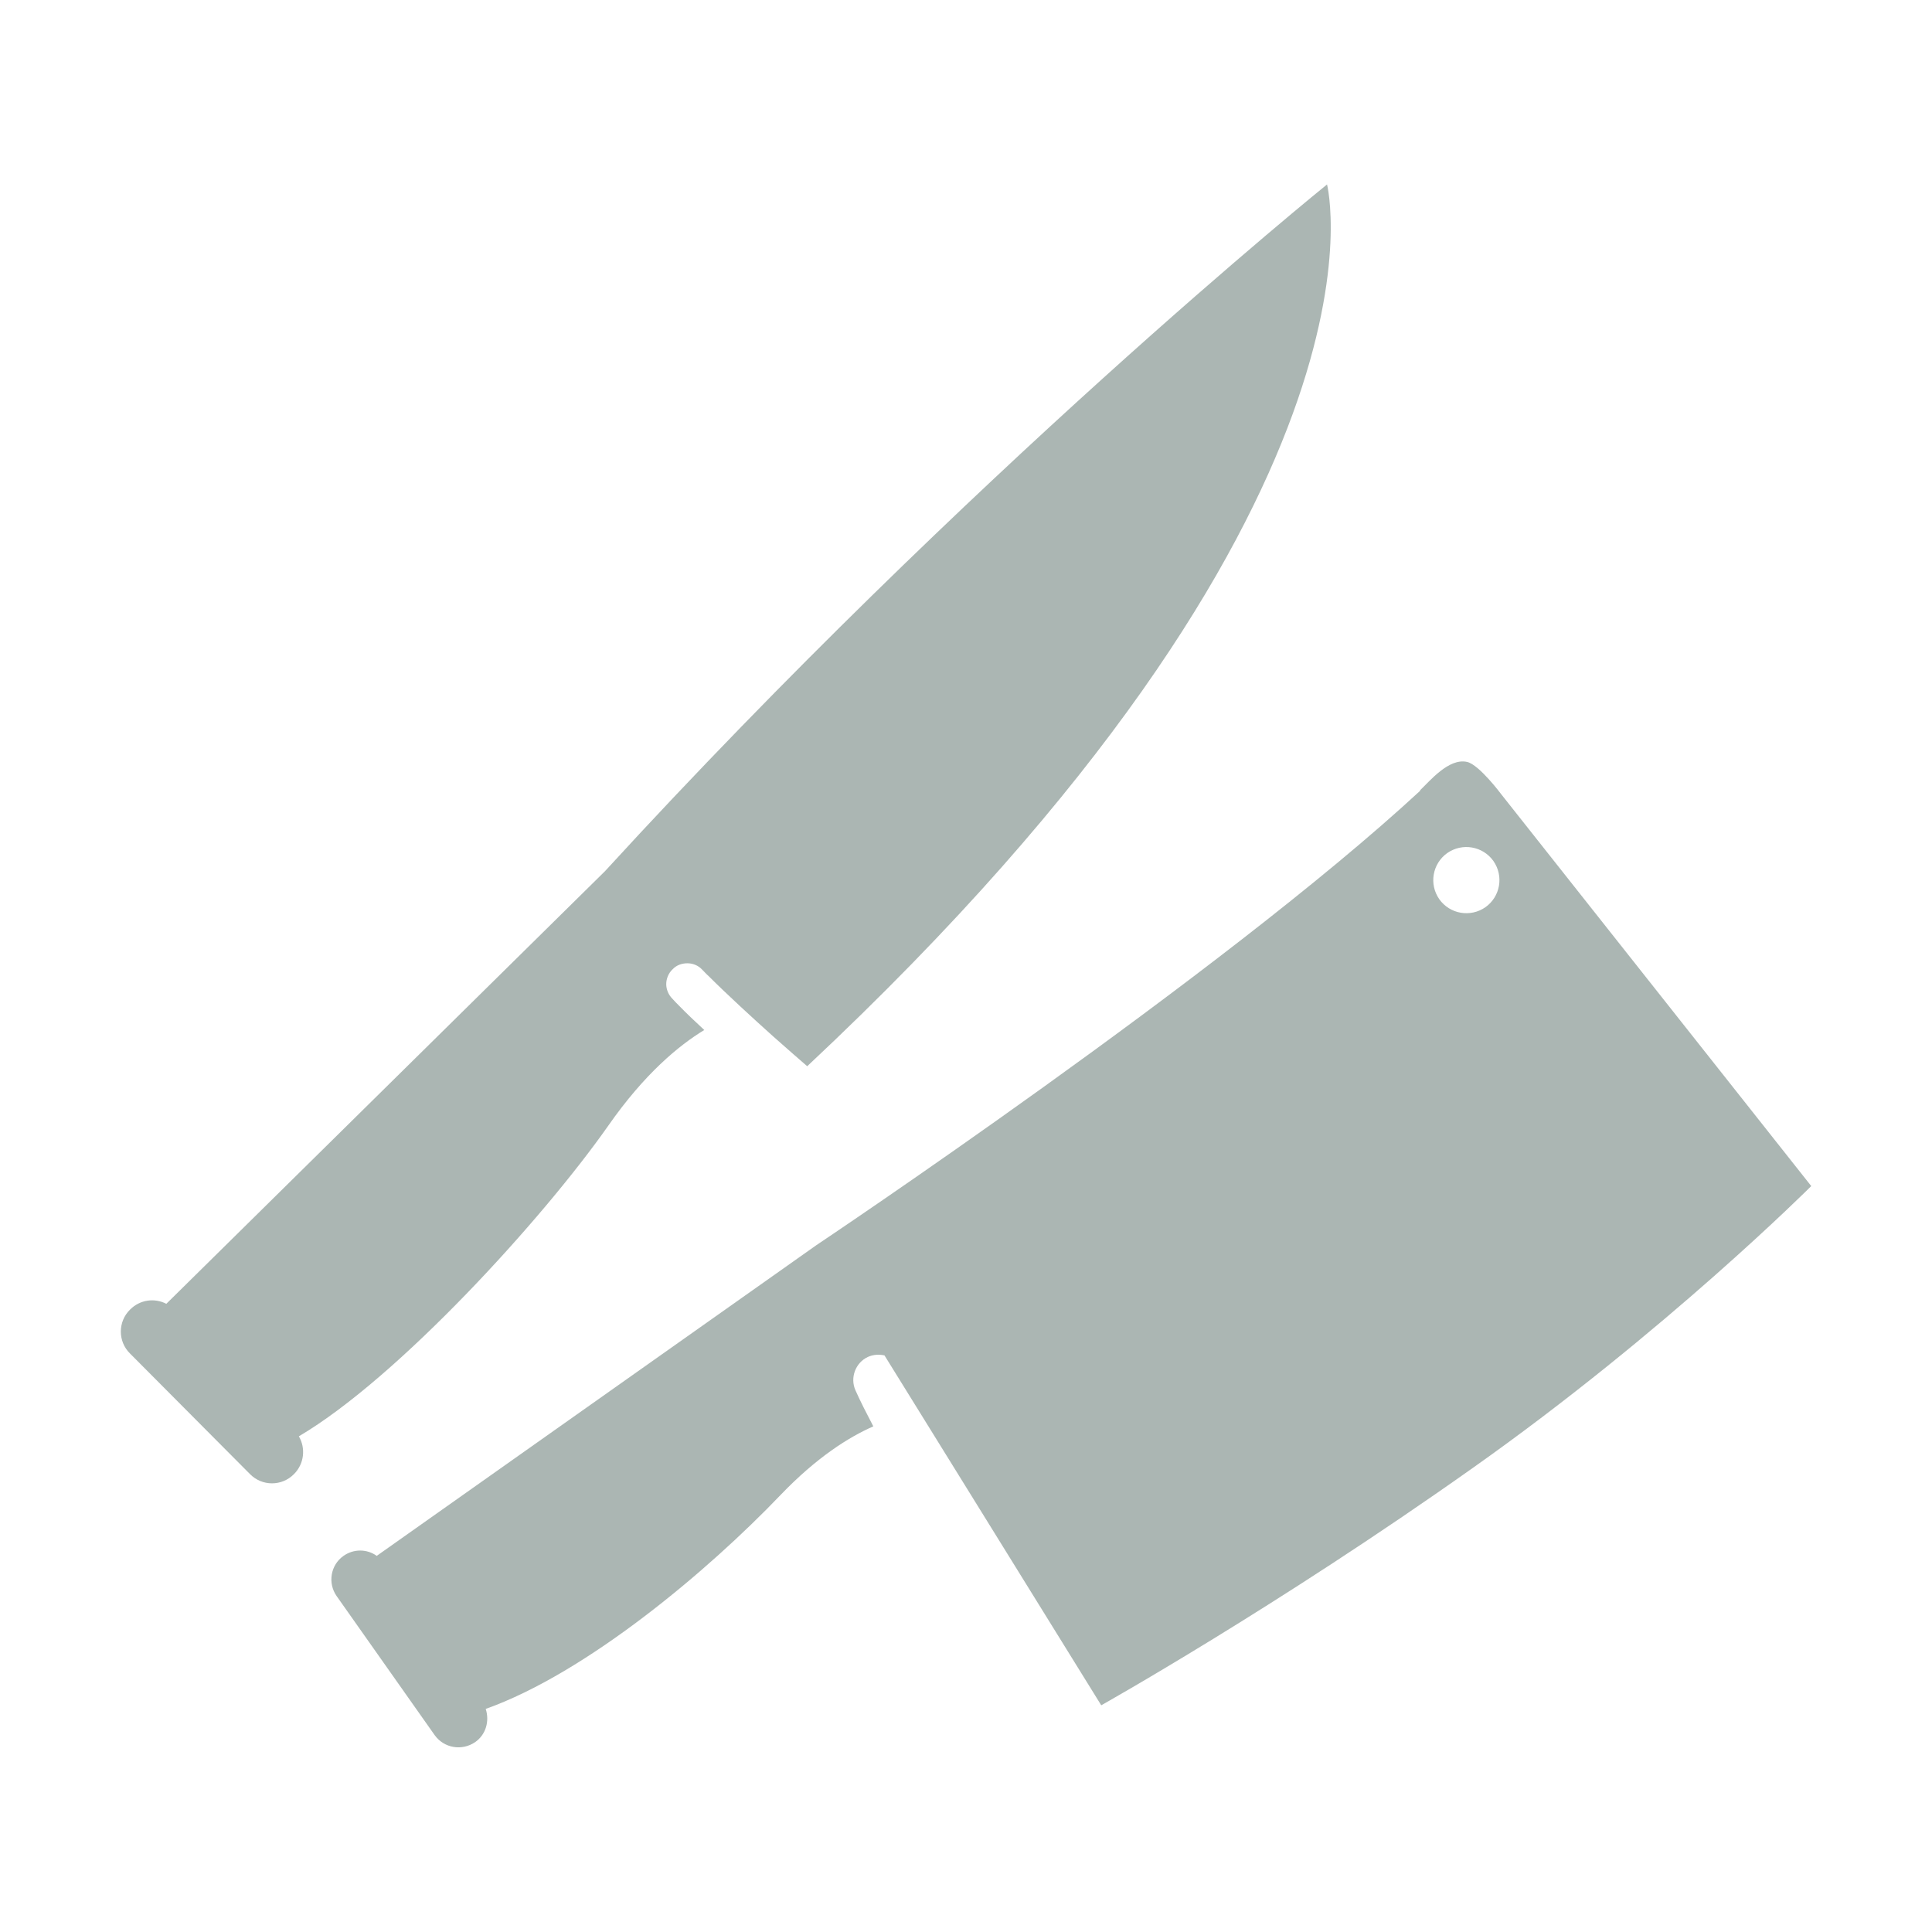 <svg xmlns="http://www.w3.org/2000/svg" id="Layer_2" data-name="Layer 2" viewBox="0 0 64 64"><defs><style>      .cls-1 {        fill: none;      }      .cls-2 {        fill: #abb6b3;      }    </style></defs><g id="Layer_1-2" data-name="Layer 1"><g><g><path class="cls-2" d="m20.15,37.29c1.2-1.72,2.34-2.66,3.18-3.17-.3-.28-.59-.55-.84-.81-.08-.08-.16-.16-.22-.23-.13-.13-.2-.31-.2-.48s.07-.36.21-.49c.13-.14.31-.2.49-.2s.36.07.49.21c.07.07.14.15.22.22.6.6,1.44,1.37,2.13,1.99.51.45.93.82,1.13.99C46.66,16.66,43.96,6.11,43.96,6.11c0,0-11.82,9.54-23.92,22.75l-14.53,14.33c-.39-.2-.87-.14-1.2.19-.41.4-.41,1.06,0,1.46l3.97,3.99c.4.41,1.06.41,1.46,0,.34-.34.39-.86.16-1.25,3.29-1.94,8.08-7.2,10.25-10.29Z"></path><path class="cls-2" d="m47.05,26.19c-6.57,6.08-20.01,15.06-20.01,15.06l-14.56,10.29c-.32-.23-.76-.24-1.1,0-.43.3-.53.9-.23,1.33l3.25,4.61c.31.43.9.53,1.34.23.36-.25.48-.7.35-1.1,3.34-1.19,7.36-4.57,9.77-7.09,1.19-1.24,2.25-1.91,3.07-2.27-.22-.42-.43-.83-.59-1.19-.19-.42,0-.92.41-1.11.18-.08.37-.09.55-.05l2.15,3.47,5.03,8.12s5.78-3.24,12.29-7.85c6.4-4.52,11.23-9.35,11.23-9.35l-10.27-12.98s-.73-.98-1.13-1.07c-.61-.14-1.25.65-1.56.94h0Zm2.16,3.86c-.5.35-1.18.23-1.53-.26-.35-.5-.23-1.18.26-1.53.5-.35,1.18-.23,1.53.26.35.5.23,1.18-.26,1.53Z"></path></g><rect class="cls-1" width="64" height="64"></rect></g></g></svg>